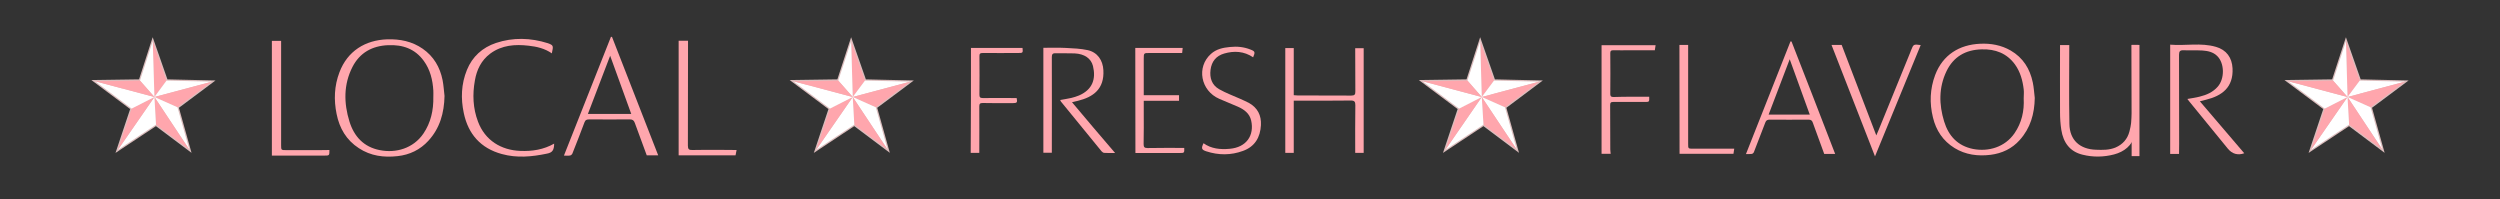 <?xml version="1.0" encoding="utf-8"?>
<!-- Generator: Adobe Illustrator 28.2.0, SVG Export Plug-In . SVG Version: 6.00 Build 0)  -->
<svg version="1.1" id="Layer_1" xmlns="http://www.w3.org/2000/svg" xmlns:xlink="http://www.w3.org/1999/xlink" x="0px" y="0px"
	 viewBox="0 0 1920 153" style="enable-background:new 0 0 1920 153;" xml:space="preserve">
<rect x="0" y="0" width="1920" height="153" fill="#333333" stroke="none"/>
<style type="text/css">
	.st0{fill:#DBBDBD;stroke:#DBBDBD;stroke-width:1.929;stroke-miterlimit:10;}
	.st1{fill:#FFA6AD;}
	.st2{fill:#FFFFFF;}
</style>
<g>
	<g>
		<polygon class="st0" points="117.3,31.6 127.9,61.9 162.7,62.7 136.3,82.4 145.4,114.9 119.8,95.7 90.5,115.1 101.1,83.4 73,62.4 
			107.5,61.9 		"/>
		<polygon class="st1" points="118.6,74.5 117.3,31.6 127.9,61.9 		"/>
		<polygon class="st2" points="118.6,74.5 107.5,61.9 117.3,31.6 		"/>
		<polygon class="st2" points="118.6,74.5 162.7,62.7 127.9,61.9 		"/>
		<polygon class="st1" points="136.3,82.4 118.6,74.5 162.7,62.7 		"/>
		<polygon class="st2" points="118.6,74.5 145.4,114.9 136.3,82.4 		"/>
		<polygon class="st1" points="119.8,95.7 118.6,74.5 145.4,114.9 		"/>
		<polygon class="st2" points="118.6,74.5 90.5,115.1 119.8,95.7 		"/>
		<polygon class="st1" points="101.1,83.4 118.6,74.5 90.5,115.1 		"/>
		<polygon class="st2" points="118.6,74.5 73,62.4 101.1,83.4 		"/>
		<polygon class="st1" points="107.5,61.9 118.6,74.5 73,62.4 		"/>
	</g>
	<g>
		<polygon class="st0" points="653.7,31.6 664.3,61.9 699,62.7 672.6,82.4 681.7,114.9 656.1,95.7 626.8,115.1 637.4,83.4 
			609.3,62.4 643.8,61.9 		"/>
		<polygon class="st1" points="654.9,74.5 653.7,31.6 664.3,61.9 		"/>
		<polygon class="st2" points="654.9,74.5 643.8,61.9 653.7,31.6 		"/>
		<polygon class="st2" points="654.9,74.5 699,62.7 664.3,61.9 		"/>
		<polygon class="st1" points="672.6,82.4 654.9,74.5 699,62.7 		"/>
		<polygon class="st2" points="654.9,74.5 681.7,114.9 672.6,82.4 		"/>
		<polygon class="st1" points="656.1,95.7 654.9,74.5 681.7,114.9 		"/>
		<polygon class="st2" points="654.9,74.5 626.8,115.1 656.1,95.7 		"/>
		<polygon class="st1" points="637.4,83.4 654.9,74.5 626.8,115.1 		"/>
		<polygon class="st2" points="654.9,74.5 609.3,62.4 637.4,83.4 		"/>
		<polygon class="st1" points="643.8,61.9 654.9,74.5 609.3,62.4 		"/>
	</g>
	<g>
		<polygon class="st0" points="1136.8,31.6 1147.4,61.9 1182.1,62.7 1155.8,82.4 1164.9,114.9 1139.3,95.7 1110,115.1 1120.6,83.4 
			1092.5,62.4 1127,61.9 		"/>
		<polygon class="st1" points="1138,74.5 1136.8,31.6 1147.4,61.9 		"/>
		<polygon class="st2" points="1138,74.5 1127,61.9 1136.8,31.6 		"/>
		<polygon class="st2" points="1138,74.5 1182.1,62.7 1147.4,61.9 		"/>
		<polygon class="st1" points="1155.8,82.4 1138,74.5 1182.1,62.7 		"/>
		<polygon class="st2" points="1138,74.5 1164.9,114.9 1155.8,82.4 		"/>
		<polygon class="st1" points="1139.3,95.7 1138,74.5 1164.9,114.9 		"/>
		<polygon class="st2" points="1138,74.5 1110,115.1 1139.3,95.7 		"/>
		<polygon class="st1" points="1120.6,83.4 1138,74.5 1110,115.1 		"/>
		<polygon class="st2" points="1138,74.5 1092.5,62.4 1120.6,83.4 		"/>
		<polygon class="st1" points="1127,61.9 1138,74.5 1092.5,62.4 		"/>
	</g>
	<g>
		<polygon class="st0" points="1801.7,31.6 1812.3,61.9 1847,62.7 1820.6,82.4 1829.7,114.9 1804.1,95.7 1774.8,115.1 1785.4,83.4 
			1757.3,62.4 1791.8,61.9 		"/>
		<polygon class="st1" points="1802.9,74.5 1801.7,31.6 1812.3,61.9 		"/>
		<polygon class="st2" points="1802.9,74.5 1791.8,61.9 1801.7,31.6 		"/>
		<polygon class="st2" points="1802.9,74.5 1847,62.7 1812.3,61.9 		"/>
		<polygon class="st1" points="1820.6,82.4 1802.9,74.5 1847,62.7 		"/>
		<polygon class="st2" points="1802.9,74.5 1829.7,114.9 1820.6,82.4 		"/>
		<polygon class="st1" points="1804.1,95.7 1802.9,74.5 1829.7,114.9 		"/>
		<polygon class="st2" points="1802.9,74.5 1774.8,115.1 1804.1,95.7 		"/>
		<polygon class="st1" points="1785.4,83.4 1802.9,74.5 1774.8,115.1 		"/>
		<polygon class="st2" points="1802.9,74.5 1757.3,62.4 1785.4,83.4 		"/>
		<polygon class="st1" points="1791.8,61.9 1802.9,74.5 1757.3,62.4 		"/>
	</g>
</g>
<g>
	<path class="st1" d="M423.8,41c-5.4-3.8-11.5-5.2-17.8-5.9c-10.4-1.2-20.5-0.5-29.4,6c-7,5.2-10.5,12.5-11.9,20.8
		c-1.9,10.6-1.5,21.2,2.4,31.5c5.4,14.4,17.7,21.9,32.5,22.5c9.1,0.4,17.9-1,26-5.6c-0.1,5-1.3,6.9-5.6,7.7
		c-11.5,2.4-23,3.5-34.6,0.3c-16.2-4.4-25.8-15.3-29.2-31.4c-2.4-11.2-2-22.4,2.4-33.2c4.2-10.3,11.9-17.2,22.3-20.7
		c13.2-4.4,26.6-4,39.9,0.2C425.1,34.8,425.1,35.1,423.8,41z"/>
	<path class="st1" d="M253,115.2c0,4.3,0,4.3-4.1,4.3c-12.6,0-25.1,0-37.7,0c-0.8,0-1.5,0-2.4,0c0-29.5,0-58.7,0-88.1
		c2.3,0,4.7,0,7.1,0c0,26.6,0,53.2,0,79.9c0,4,0,4,4,4c8.7,0,17.4,0,26.1,0C248.3,115.2,250.6,115.2,253,115.2z"/>
	<path class="st1" d="M565.7,115.2c-0.3,1.4-0.5,2.7-0.8,4.1c-14.7,0-29.2,0-43.7,0c0-29.4,0-58.6,0-88c2.4,0,4.8,0,7.2,0
		c0,1.9,0,3.7,0,5.5c0,25,0,50-0.1,75c0,2.8,0.8,3.5,3.5,3.4c7.2-0.2,14.4-0.1,21.7-0.1C557.4,115.2,561.3,115.2,565.7,115.2z"/>
	<path class="st1" d="M339.9,61.5c-2-9.9-6.8-18.2-15.3-24.1c-8.2-5.7-17.5-7.5-27.3-7.2c-16.7,0.6-30.4,8.9-36.6,25.3
		c-4,10.5-4.4,21.2-2.2,32c2.2,11,7.5,20.1,17.1,26.3c9.1,6,19.3,7.3,29.8,6.1c9.2-1,17.3-4.9,23.6-11.8
		c8.9-9.7,12.1-21.4,12.4-34.4C340.9,69.7,340.7,65.6,339.9,61.5z M325.1,102.7c-7.7,11.2-21,15.1-33.4,12.6
		c-12.3-2.4-19.7-10.4-23.3-21.9c-4.4-14.2-4.6-28.5,2.3-42c5.6-10.9,15.1-16.2,27.4-16.7c11.2-0.5,20.7,2.8,27.4,12.1
		c4.9,6.7,6.8,14.6,7.3,22.8c0.1,1.6,0,3.2,0,4.7C333,84.6,330.9,94.2,325.1,102.7z"/>
	<path class="st1" d="M470,28.3c-0.3,0-0.5,0-0.8,0c-12,30.3-24,60.6-36.1,91.2c1.7,0,3.3,0.2,4.8-0.1c0.6-0.1,1.5-0.9,1.7-1.5
		c3.2-8,6.3-16,9.3-24c0.7-1.9,1.9-2.2,3.7-2.2c10.4,0,20.8,0.1,31.2,0c2.1,0,3,0.8,3.7,2.6c3,8.3,6.1,16.6,9.2,25
		c2.8,0,5.8,0,8.8,0C493.6,88.8,481.8,58.6,470,28.3z M451.5,87.5c5.7-14.9,11.2-29.4,17.1-44.7c5.6,15.3,10.8,29.8,16.2,44.7
		C473.6,87.5,462.8,87.5,451.5,87.5z"/>
</g>
<g>
	<path class="st1" d="M856.4,117.5c-3.1,0-5.8,0.1-8.4-0.1c-0.7,0-1.5-0.7-2-1.2c-10.4-12.7-20.8-25.5-31.2-38.2
		c-0.2-0.3-0.3-0.6-0.6-1.2c3-0.5,5.8-1,8.6-1.6c2-0.5,4-1.1,5.9-1.9c10.4-4.5,13.1-12.7,10.7-22.6c-1.5-5.9-6.5-9.3-14.1-9.7
		c-4.9-0.2-9.8,0-14.7-0.1c-2.3-0.1-2.8,0.9-2.8,3c0.1,24.4,0,48.8,0,73.4c-2.1,0-4.2,0-6.5,0c0-26.7,0-53.5,0-80.6
		c5.6,0,11.4-0.2,17.2,0.1c5.7,0.3,11.4,0.5,16.9,1.7c7.5,1.7,11.6,7.8,12,15.4c0.8,14.5-7.8,20.6-19.5,23.5
		c-1.4,0.3-2.8,0.7-4.6,1.1C834.3,91.7,845.2,104.4,856.4,117.5z"/>
	<path class="st1" d="M993.6,77.3c0,13.6,0,26.8,0,40.1c-2.1,0-4.2,0-6.5,0c0-26.8,0-53.6,0-80.5c2.1,0,4.2,0,6.5,0
		c0,12,0,23.9,0,36.2c1,0.1,2,0.2,2.9,0.2c13.7,0,27.5,0,41.2,0.1c2.5,0,3.3-0.7,3.2-3.2c-0.1-11-0.1-22-0.1-33.2c2.1,0,4.2,0,6.5,0
		c0,26.7,0,53.4,0,80.4c-2.1,0-4.3,0-6.5,0c0-12.3-0.1-24.4,0.1-36.6c0-2.6-0.6-3.6-3.4-3.6c-13.7,0.2-27.5,0.1-41.2,0.1
		C995.5,77.3,994.7,77.3,993.6,77.3z"/>
	<path class="st1" d="M871.9,36.8c12,0,24,0,36.4,0c-0.1,1.3-0.3,2.5-0.4,3.9c-8.4,0-16.7,0-24.9,0c-4.6,0-4.6,0-4.6,4.5
		c0,9.2,0,18.4,0,27.9c9.1,0,18,0,27.1,0c0,1.6,0,2.8,0,4.3c-9,0-17.9,0-27.1,0c0,2.7,0,5.2,0,7.7c0,8.5,0.1,17-0.1,25.5
		c0,2.3,0.5,3.1,3,3.1c9.4-0.2,18.8-0.1,28.2-0.1c0.1,3.8,0.1,3.9-3.4,3.9c-11.3,0-22.6,0-34.1,0C871.9,90.7,871.9,63.9,871.9,36.8z
		"/>
	<path class="st1" d="M962.4,44c-7-4.7-14.5-5.1-22.2-2.9c-6.2,1.8-9.7,6.1-10.5,12.5c-0.8,6.3,1,11.7,6.6,14.9
		c5.1,2.9,10.8,5,16.2,7.4c2.2,1,4.5,2,6.6,3.1c6.7,3.7,9.7,9.6,9.3,17.1c-0.5,9.3-4.6,16.5-13.8,19.8c-9.3,3.4-18.7,3.4-28.2,0.3
		c-3.6-1.2-4-2.2-2.1-6.2c6,4.3,12.9,4.9,19.9,4.3c13.3-1.1,19.2-10.5,16.7-21.7c-1.2-5.5-5.5-8.6-10.3-10.7
		c-4.7-2.1-9.5-3.9-14.2-6c-14.3-6.2-17.7-24.4-6.4-34.5c4.1-3.7,9.2-4.8,14.5-5.3c5.5-0.6,10.8-0.1,16,2
		C963.9,39.4,964.1,40.1,962.4,44z"/>
	<path class="st1" d="M745.7,36.8c13.3,0,26.5,0,39.6,0c0.4,3.8,0.3,3.9-3.3,3.9c-9.1,0-18.1,0.1-27.2,0c-2,0-2.7,0.5-2.6,2.6
		c0.1,9.8,0.1,19.5,0,29.3c0,1.9,0.4,2.7,2.5,2.7c8.7-0.1,17.4,0,26.1,0c0.7,3.4,0.3,3.9-3,3.9c-7.7,0-15.4,0.1-23.1-0.1
		c-2.1,0-2.6,0.7-2.6,2.6c0.1,11.8,0,23.7,0,35.7c-2.1,0-4.3,0-6.6,0C745.7,90.6,745.7,63.8,745.7,36.8z"/>
</g>
<g>
	<path class="st1" d="M1673.5,118.2c-2.4,0-4.5,0-6.8,0c0-27.9,0-55.7,0-83.9c11.7,1,23.6-1.7,35.2,1.7c8,2.3,12.3,8.3,12.7,16.5
		c0.7,14.7-8.2,21.1-20.4,24.1c-1.4,0.4-2.8,0.7-4.7,1.2c11.6,13.6,22.8,26.7,34.1,39.9c-5,1.8-9.3,0.5-12.6-3.5
		c-9.8-12-19.6-24-29.4-36c-0.5-0.6-0.9-1.2-1.7-2.2c3.4-0.6,6.5-1,9.5-1.8c5.3-1.3,10.1-3.4,13.8-7.6c5.5-6.2,5.3-18.2-0.5-23.7
		c-3.1-3-7.1-3.8-11.1-4.1c-4.9-0.3-9.8,0-14.6-0.2c-2.7-0.1-3.5,0.8-3.5,3.5c0.1,22.8,0.1,45.6,0.1,68.4
		C1673.5,113.1,1673.5,115.5,1673.5,118.2z"/>
	<path class="st1" d="M1441,104c0.7-1.6,1.2-2.9,1.8-4.2c8.1-19.9,16.2-39.7,24.3-59.6c0.2-0.5,0.4-1,0.6-1.6c1.9-4.7,1.9-4.7,7.4-4
		c-11.6,28.3-23.2,56.5-35.1,85.5c-11.3-29-22.4-57.2-33.4-85.6c2.8,0,5.4,0,7.8,0C1423.2,57.5,1432,80.5,1441,104z"/>
	<path class="st1" d="M1266.6,74.3c0.1,4.1,0.1,4-3.6,4c-8,0-16,0-24,0c-1.8,0-2.4,0.5-2.4,2.4c0.1,11.4,0,22.7,0.1,34.1
		c0,1,0.2,2,0.3,3.3c-2.3,0-4.6,0-7,0c0-27.7,0-55.5,0-83.4c13.6,0,27.4,0,41.5,0c-0.2,1.2-0.4,2.5-0.6,3.9c-6.4,0-12.7,0-18.9,0
		c-4.3,0-8.6,0.1-13,0c-1.7,0-2.3,0.4-2.3,2.2c0.1,10.4,0.1,20.8,0,31.3c0,2.3,1.1,2.4,2.8,2.4C1248.3,74.2,1257.3,74.3,1266.6,74.3
		z"/>
	<path class="st1" d="M1289.8,34.5c2.3,0,4.5,0,6.7,0c0,25.4,0,50.7,0,76c0,3.7,0,3.7,3.9,3.7c6.9,0,13.9,0,20.8,0
		c3.5,0,6.9,0,10.7,0c-0.2,1.2-0.4,2.5-0.6,3.9c-13.9,0-27.6,0-41.4,0C1289.8,90.4,1289.8,62.6,1289.8,34.5z"/>
	<path class="st1" d="M1561.2,63.4c-2.2-10.6-7.5-19.1-17-24.6c-7.3-4.2-15.3-5.6-23.5-5.2c-15.8,0.7-28.6,8.4-34.5,24
		c-4,10.7-4.4,21.6-1.7,32.6c2.4,10,7.7,18,16.6,23.5c8.5,5.2,17.9,6.4,27.7,5.2c8.7-1.1,16.4-4.7,22.3-11.3
		c8.3-9.2,11.4-20.2,11.6-32.4C1562.2,71.1,1562,67.2,1561.2,63.4z M1547.1,102.4c-7.3,10.6-20,14.3-31.8,12
		c-11.8-2.4-18.8-10-22.2-21.1c-4-13-4.2-26.1,1.8-38.6c5.4-11.2,14.7-16.5,27.1-16.8c10.4-0.3,19.2,3,25.5,11.6
		c4.1,5.7,5.9,12.3,6.7,19.1c0.3,2.3,0,4.7,0,7C1554.7,85.2,1552.7,94.3,1547.1,102.4z"/>
	<path class="st1" d="M1375.9,31.9c-0.3,0-0.5-0.1-0.8-0.1c-11.4,28.8-22.8,57.5-34.2,86.5c1.6,0,3.1,0.1,4.5-0.1
		c0.6-0.1,1.4-0.8,1.6-1.4c3-7.6,5.9-15.2,8.8-22.8c0.6-1.6,1.6-2.1,3.2-2.1c10,0,20.1,0.1,30.1,0c1.7,0,2.6,0.7,3.1,2.2
		c2.9,8,5.9,16,8.8,24.1c2.6,0,5.5,0,8.4,0C1398.3,89.3,1387.1,60.6,1375.9,31.9z M1358.3,88c5.4-14.3,10.7-28.1,16.2-42.5
		c5.2,14.5,10.2,28.2,15.4,42.5C1379.3,88,1369.1,88,1358.3,88z"/>
	<g>
		<path class="st1" d="M1637.1,34.5c1.8,0,3.3,0,5,0c0,1.4,0,2.7,0,4.1c0,16.9,0.2,33.8-0.1,50.7c-0.1,4.9-1.1,9.9-2.4,14.6
			c-2.3,7.9-8.1,12.6-16,14.7c-8.1,2.1-16.2,2.2-24.2,0.2c-9.9-2.4-14.8-9.5-16.3-19c-0.7-4.4-1-8.9-1-13.4c-0.1-17.2,0-34.3,0-51.8
			c2.3,0,4.6,0,7.1,0c0,20.2-0.3,40.4,0.1,60.6c0.2,12.4,8,19.4,20.4,19.8c5.1,0.2,10.1,0.3,15-1.7c5.6-2.4,9.2-6.6,10.7-12.3
			c1.2-4.5,1.8-9.2,1.9-13.9C1637.3,69.6,1637.1,52.2,1637.1,34.5z"/>
		<rect x="1637.1" y="34.5" class="st1" width="6" height="85.4"/>
	</g>
</g>
</svg>
